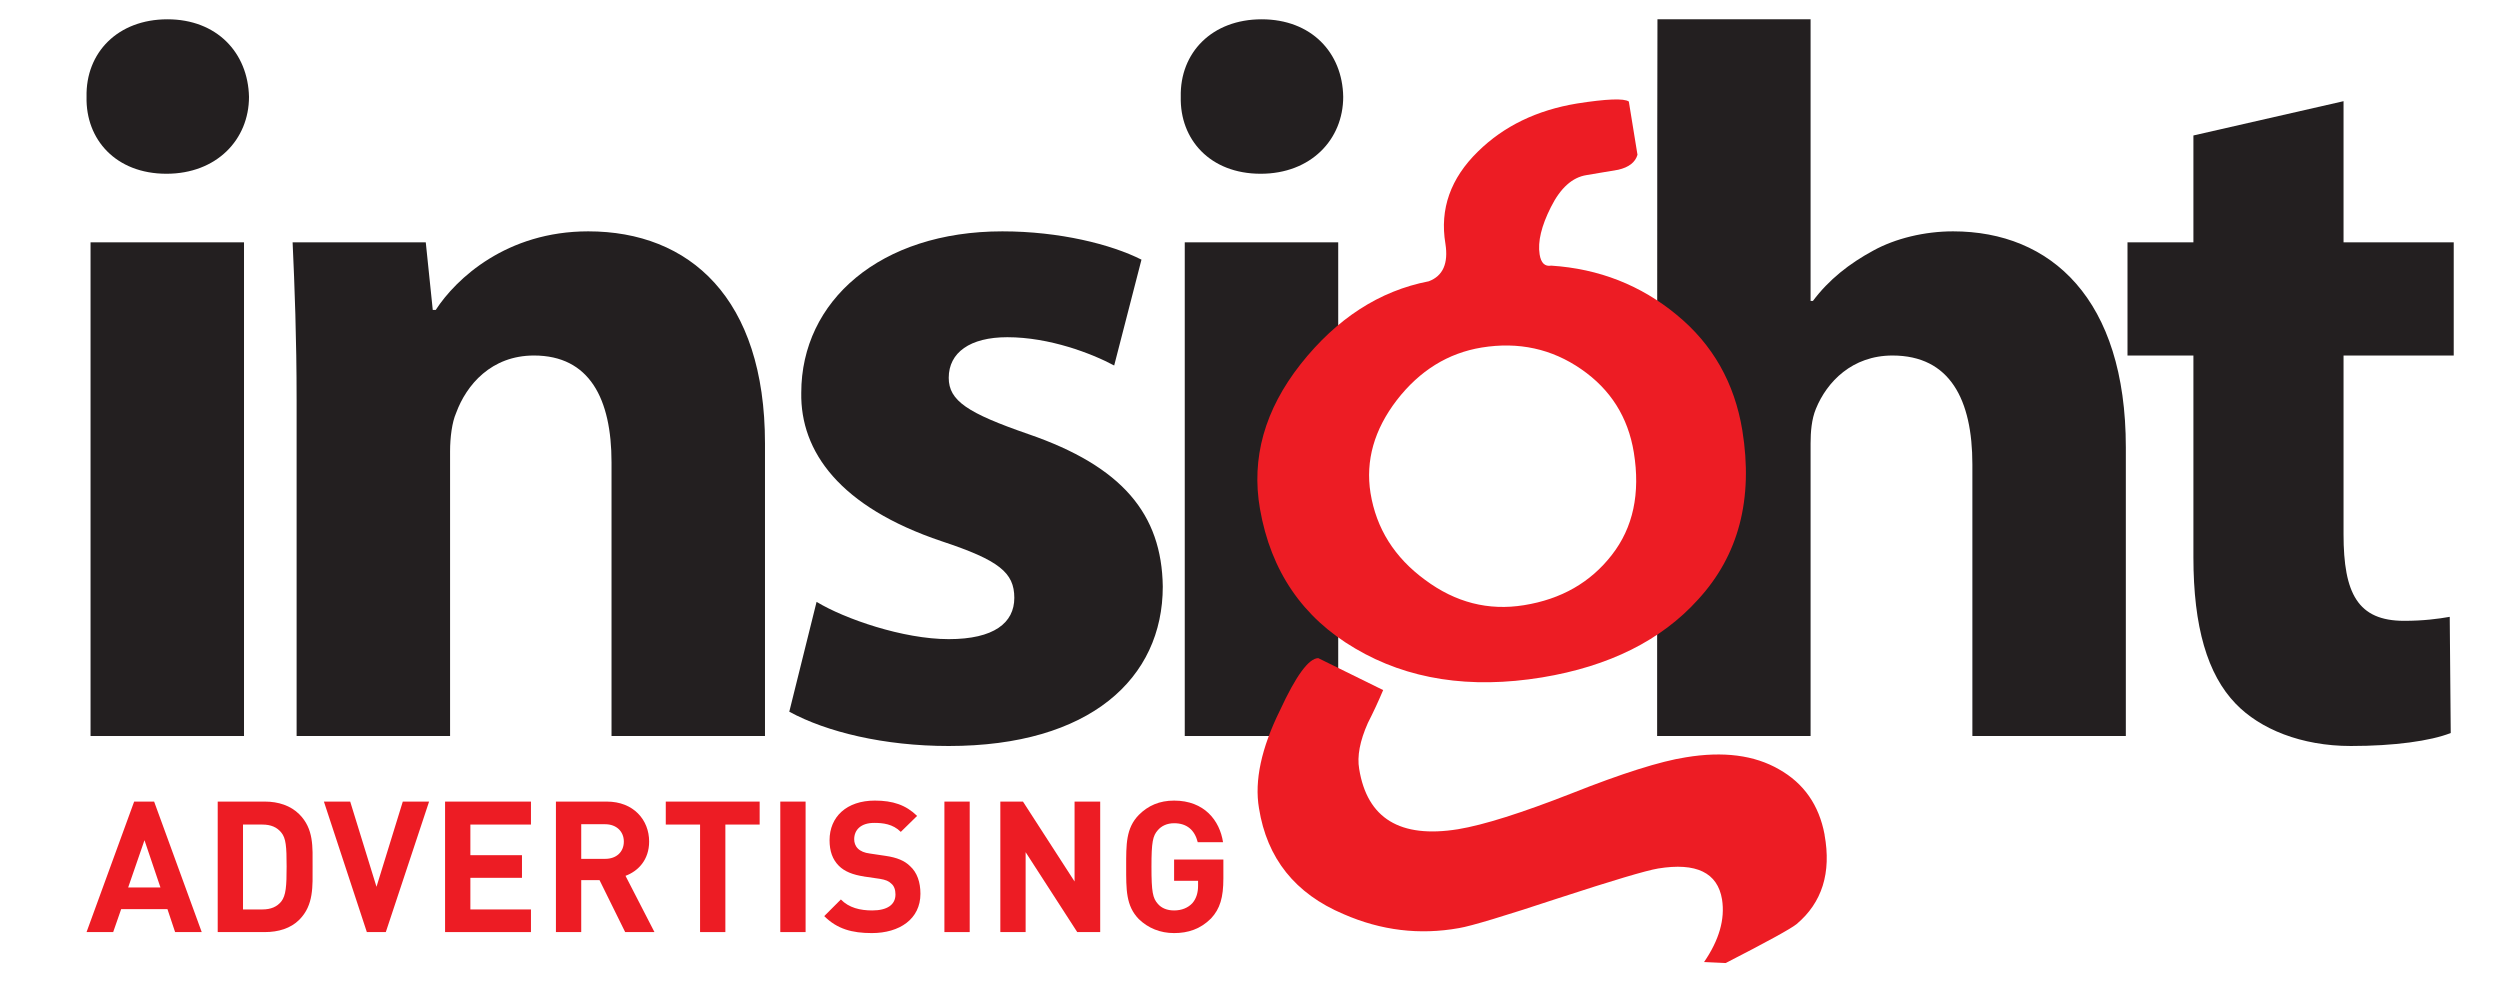 <svg version="1.2" xmlns="http://www.w3.org/2000/svg" viewBox="0 0 751 294" width="150" height="59">
	<title>Insight ADV Logo Only</title>
	<style>
		.s0 { fill: #231f20 } 
		.s1 { fill: #ed1c24 } 
	</style>
	<path class="s0" d="m89.1 119.4c0-18.5-0.6-34.2-1.2-47.3h40l2.1 20.3h0.9c6.1-9.4 21.3-23.6 45.8-23.6 30.4 0 53.1 20 53.1 63.7v87.9h-46.1v-82.2c0-19.1-6.6-32.1-23.3-32.1-12.8 0-20.3 8.8-23.4 17.3-1.2 2.7-1.8 7.3-1.8 11.5v85.5h-46.1v-101z"/>
	<path class="s0" d="m245.3 180.1c8.4 5.1 26 11.2 39.7 11.2 13.6 0 19.7-4.9 19.7-12.4 0-7.6-4.6-11.3-21.8-17-30.7-10.3-42.5-27-42.2-44.6 0-27.6 23.7-48.5 60.4-48.5 17.2 0 32.7 3.9 41.8 8.5l-8.2 31.8c-6.7-3.6-19.4-8.5-32.1-8.5-11.2 0-17.6 4.6-17.6 12.2 0 6.9 5.7 10.6 23.9 16.9 28.2 9.7 40.1 24 40.4 45.8 0 27.6-21.9 47.9-64.3 47.9-19.4 0-36.7-4.2-47.9-10.3l8.2-33z"/>
	<path fill-rule="evenodd" class="s0" d="m355.9 72.1h46.1v148.3h-46.1z"/>
	<path class="s0" d="m497.9 5.1h46v84.6h0.7c4.8-6.4 10.9-11.2 18.1-15.1 6.7-3.7 15.5-5.8 24-5.8 29.4 0 51.9 20.3 51.9 64.9v86.7h-46.1v-81.6c0-19.4-6.7-32.7-24-32.7-12.1 0-19.7 7.9-23 16-1.3 3.1-1.6 7-1.6 10.4v87.9h-46.1c0 0 0-215.3 0.1-215.3z"/>
	<path class="s0" d="m704 29.7v42.4h33.1v34h-33.1v53.7c0 17.8 4.3 26 18.2 26 5.8 0 10.3-0.6 13.7-1.2l0.3 34.9c-6.1 2.4-17 3.9-30 3.9-14.9 0-27.3-5.1-34.6-12.7-8.5-8.8-12.7-23.1-12.7-44v-60.6h-19.8v-34h19.8v-32.1l45.1-10.3z"/>
	<path class="s0" d="m403.5 28.4c0 12.8-9.7 23.1-24.8 23.1-15.2 0-24.3-10.3-24-23.1-0.3-13.3 9.4-23.3 24.3-23.3 14.9 0 24.3 10 24.5 23.3z"/>
	<path class="s0" d="m74.8 28.4c0 12.8-9.7 23.1-24.8 23.1-15.2 0-24.3-10.3-24-23.1-0.3-13.3 9.4-23.3 24.3-23.3 14.8 0 24.2 10 24.5 23.3"/>
	<path class="s1" d="m548.1 250.1q3.1 17.1-8.4 26.8-2.6 2.1-21.3 11.7l-6.5-0.3q6.8-9.9 5.4-18.8-2-12.1-19.2-9.3-5.4 0.9-29.9 8.9-24.5 8.1-29.9 9-17.8 3.2-34.7-4.2-21.8-9.2-25.4-31.8-2.1-12.4 6.3-29.4 7.2-15.6 11.5-15.7l19.5 9.6q-2.1 5-4.6 9.9-3.6 8.1-2.6 13.8 3.6 22.3 29.7 18.1 11.5-1.9 34.2-10.8 22.7-9 34.2-10.8 16.9-2.8 28 3.6 11.2 6.3 13.7 19.6"/>
	<path class="s1" d="m523.4 128.6q-3.5-21.4-19.7-34.7-16.2-13.4-37.7-14.8-2.9 0.5-3.5-3.4-0.9-5.7 3.4-14.2 4.3-8.6 10.7-9.6 6.9-1.2 9.5-1.6 4.8-1.1 5.8-4.5l-2.6-16q-2.2-1.5-15.6 0.6-18.1 3-29.7 14.4-12.4 12.1-9.8 27.7 1.4 8.9-5 11.3-22.2 4.3-38.5 24.9-16.2 20.6-12.2 43.5 4.9 28 28.6 41.9 23.7 14 56.1 8.7 30.3-5 46.9-23.4 18.3-19.9 13.3-50.8m-39.2 37.4q-9.6 12.4-26.4 15.1-16 2.6-29.7-7.6-13.8-10.1-16.4-26.1-2.3-14.6 7.9-27.9 10.3-13.3 25.5-15.8 16.6-2.7 29.9 6.5 13.2 9.1 15.8 25 3 18.5-6.6 30.8z"/>
	<path class="s1" d="m52.6 279.3l-2.3-6.9h-13.9l-2.4 6.9h-8l14.3-39.2h6l14.3 39.2zm-9.2-27.6l-4.9 14.2h9.7z"/>
	<path class="s1" d="m65.4 279.3v-39.2h14.2c4 0 7.7 1.2 10.3 3.8 4.4 4.4 4 9.8 4 15.7 0 5.9 0.4 11.6-4 16-2.6 2.6-6.3 3.7-10.3 3.7zm13.4-6.8c2.6 0 4.4-0.8 5.7-2.4 1.4-1.8 1.6-4.6 1.6-10.5 0-6-0.2-8.5-1.6-10.2-1.3-1.6-3.1-2.4-5.7-2.4h-5.8v25.5z"/>
	<path fill-rule="evenodd" class="s1" d="m110.2 279.3l-12.9-39.2h7.9l7.9 25.6 7.9-25.6h7.9l-13 39.2h-5.7z"/>
	<path fill-rule="evenodd" class="s1" d="m133.7 279.3v-39.2h25.8v6.9h-18.2v9.2h15.5v6.8h-15.5v9.5h18.2v6.8h-25.8z"/>
	<path class="s1" d="m187.8 279.3l-7.7-15.6h-5.5v15.6h-7.6v-39.2h15.3c8 0 12.7 5.5 12.7 12 0 5.5-3.3 8.9-7.1 10.3l8.7 16.9h-8.8zm-6-22c3.4 0 5.6-2.1 5.6-5.2 0-3-2.2-5.2-5.6-5.2h-7.2v10.4z"/>
	<path fill-rule="evenodd" class="s1" d="m210.3 279.3v-32.3h-10.3v-6.9h28.2v6.9h-10.3v32.3h-7.6z"/>
	<path fill-rule="evenodd" class="s1" d="m234.4 240.1h7.6v39.2h-7.6z"/>
	<path class="s1" d="m259.6 262.6c-3.4-0.5-5.9-1.5-7.6-3.2-1.9-1.9-2.8-4.4-2.8-7.7 0-7 5.1-11.9 13.6-11.9 5.4 0 9.3 1.3 12.7 4.6l-4.9 4.8c-2.4-2.4-5.4-2.7-8-2.7-4.1 0-6 2.2-6 4.9 0 1 0.3 2 1.1 2.8 0.8 0.8 2 1.3 3.6 1.5l4.7 0.7c3.5 0.5 5.8 1.5 7.4 3.1 2.1 1.9 3.1 4.8 3.1 8.3 0 7.6-6.3 11.8-14.6 11.8-5.9 0-10.4-1.2-14.3-5.1l5-5c2.4 2.5 5.8 3.3 9.4 3.3 4.5 0 7-1.7 7-4.8 0-1.4-0.4-2.6-1.3-3.3-0.7-0.7-1.6-1.1-3.4-1.4l-4.8-0.7z"/>
	<path fill-rule="evenodd" class="s1" d="m283.7 240.1h7.6v39.2h-7.6z"/>
	<path fill-rule="evenodd" class="s1" d="m323.6 279.3l-15.5-24v24h-7.6v-39.2h6.8l15.5 24v-24h7.7v39.2h-6.9z"/>
	<path class="s1" d="m359.9 263.9h-7.2v-6.4h14.8v5.7c0 5.7-1 9.1-3.7 12-3.2 3.2-6.9 4.4-11.1 4.4-4.2 0-7.8-1.5-10.6-4.2-3.9-4-3.8-8.9-3.8-15.7 0-6.7-0.1-11.6 3.8-15.6 2.8-2.8 6.2-4.3 10.6-4.3 9.1 0 13.7 6 14.7 12.5h-7.6c-0.9-3.6-3.2-5.7-7.1-5.7-2.1 0-3.8 0.8-4.9 2.1-1.5 1.7-1.9 3.5-1.9 11 0 7.6 0.4 9.4 1.9 11.1 1.1 1.3 2.8 2 4.9 2 2.3 0 4.2-0.8 5.5-2.2 1.2-1.4 1.7-3.2 1.7-5.2 0 0 0-1.5 0-1.5z"/>
	<path fill-rule="evenodd" class="s0" d="m27.2 72.1h46.1v148.3h-46.1z"/>
</svg>